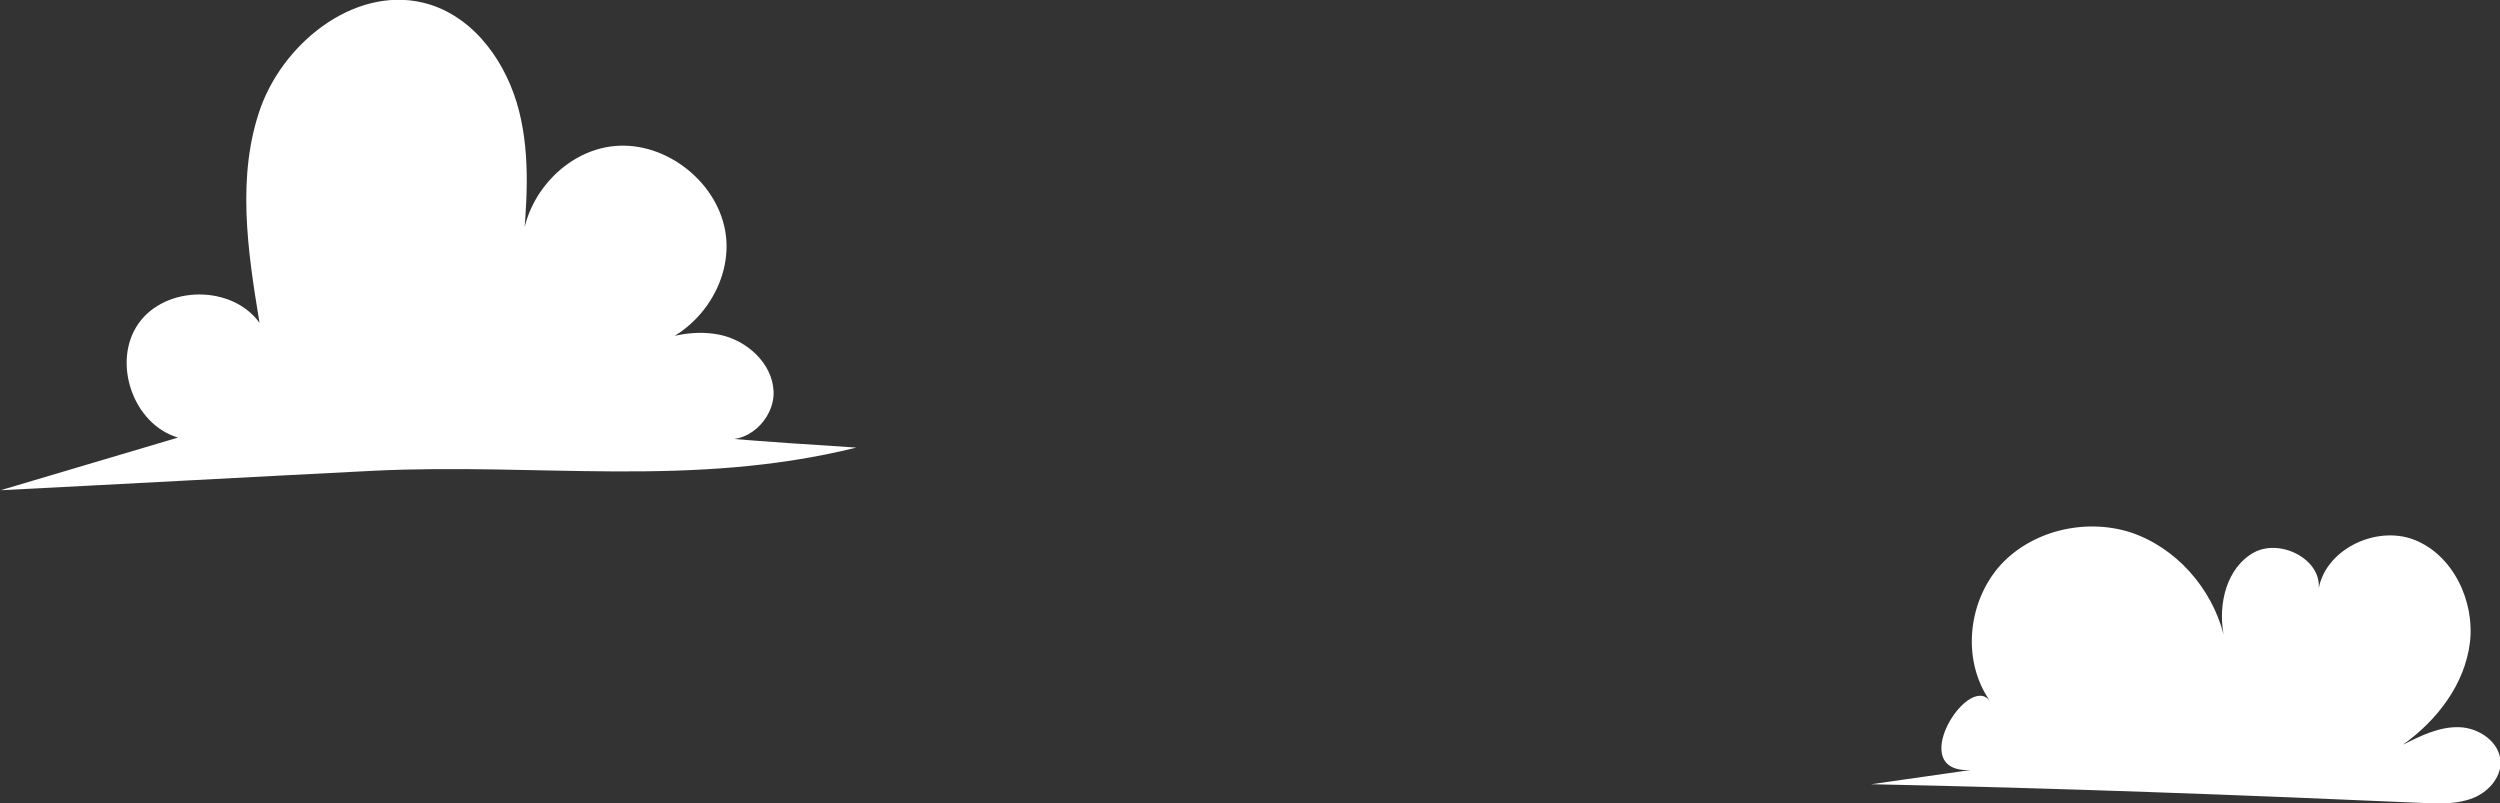 <?xml version="1.0" encoding="utf-8"?>
<!-- Generator: Adobe Illustrator 27.9.4, SVG Export Plug-In . SVG Version: 9.03 Build 54784)  -->
<svg version="1.1" id="Calque_1" xmlns="http://www.w3.org/2000/svg" xmlns:xlink="http://www.w3.org/1999/xlink" x="0px" y="0px"
	 viewBox="0 0 398.8 128.1" style="enable-background:new 0 0 398.8 128.1;" xml:space="preserve">
<rect x="0" y="0" width="398.8" height="128.1" fill="#333333" stroke="none"/>
<style type="text/css">
	.st0{fill:#FFFFFF;}
</style>
<path id="XMLID_39_" class="st0" d="M136.6,71.4c-26.3,6.5-50.6,2.4-77.1,3.7c-19.8,1-39.6,2.1-59.4,3.1c9.4-2.8,18.9-5.6,28.3-8.4
	c-7.2-2.1-10.6-12.1-6.3-18.2c4.3-6.1,14.9-6.2,19.3-0.1C39.5,40,37.7,28,41.6,17.1c4-10.9,15.8-19.8,26.9-16.4
	c7.4,2.3,12.4,9.5,14.3,17s1.2,15.4,0.5,23.1c-0.6-8.4,6.3-16.7,14.7-17.5s16.8,6,17.8,14.3c1,8.4-5.6,16.9-14,18.1
	c4-2,8.6-3.2,13-2.3c4.4,0.9,8.4,4.6,8.6,9c0.2,4.5-4.4,8.8-8.7,7.4C122,70.5,129.3,70.9,136.6,71.4z"/>
<path id="XMLID_36_" class="st0" d="M386.8,128.1c-29.5-1.3-58.9-2.4-88.3-3c6.1-0.9,12.1-1.7,18.2-2.6c-14.3,3.1-2.9-15.8,0.8-10.6
	c-4.5-6.3-3.7-15.5,1.3-21.4c5-5.8,13.7-7.9,21-5.6c7.3,2.4,13,8.9,14.9,16.3c-0.9-4.9,0.5-10.7,4.9-13.1c4.4-2.3,11.2,1.4,10.2,6.3
	c0.8-6.6,9.1-10.7,15.3-8.3c6.2,2.4,9.7,9.8,8.9,16.4c-0.8,6.6-5.2,12.4-10.7,16.3c2.8-1.4,5.8-2.9,9-2.8c3.2,0.1,6.5,2.4,6.6,5.6
	c0,2.6-2.1,4.8-4.4,5.7C392,128.3,389.3,128.2,386.8,128.1z"/>
</svg>
